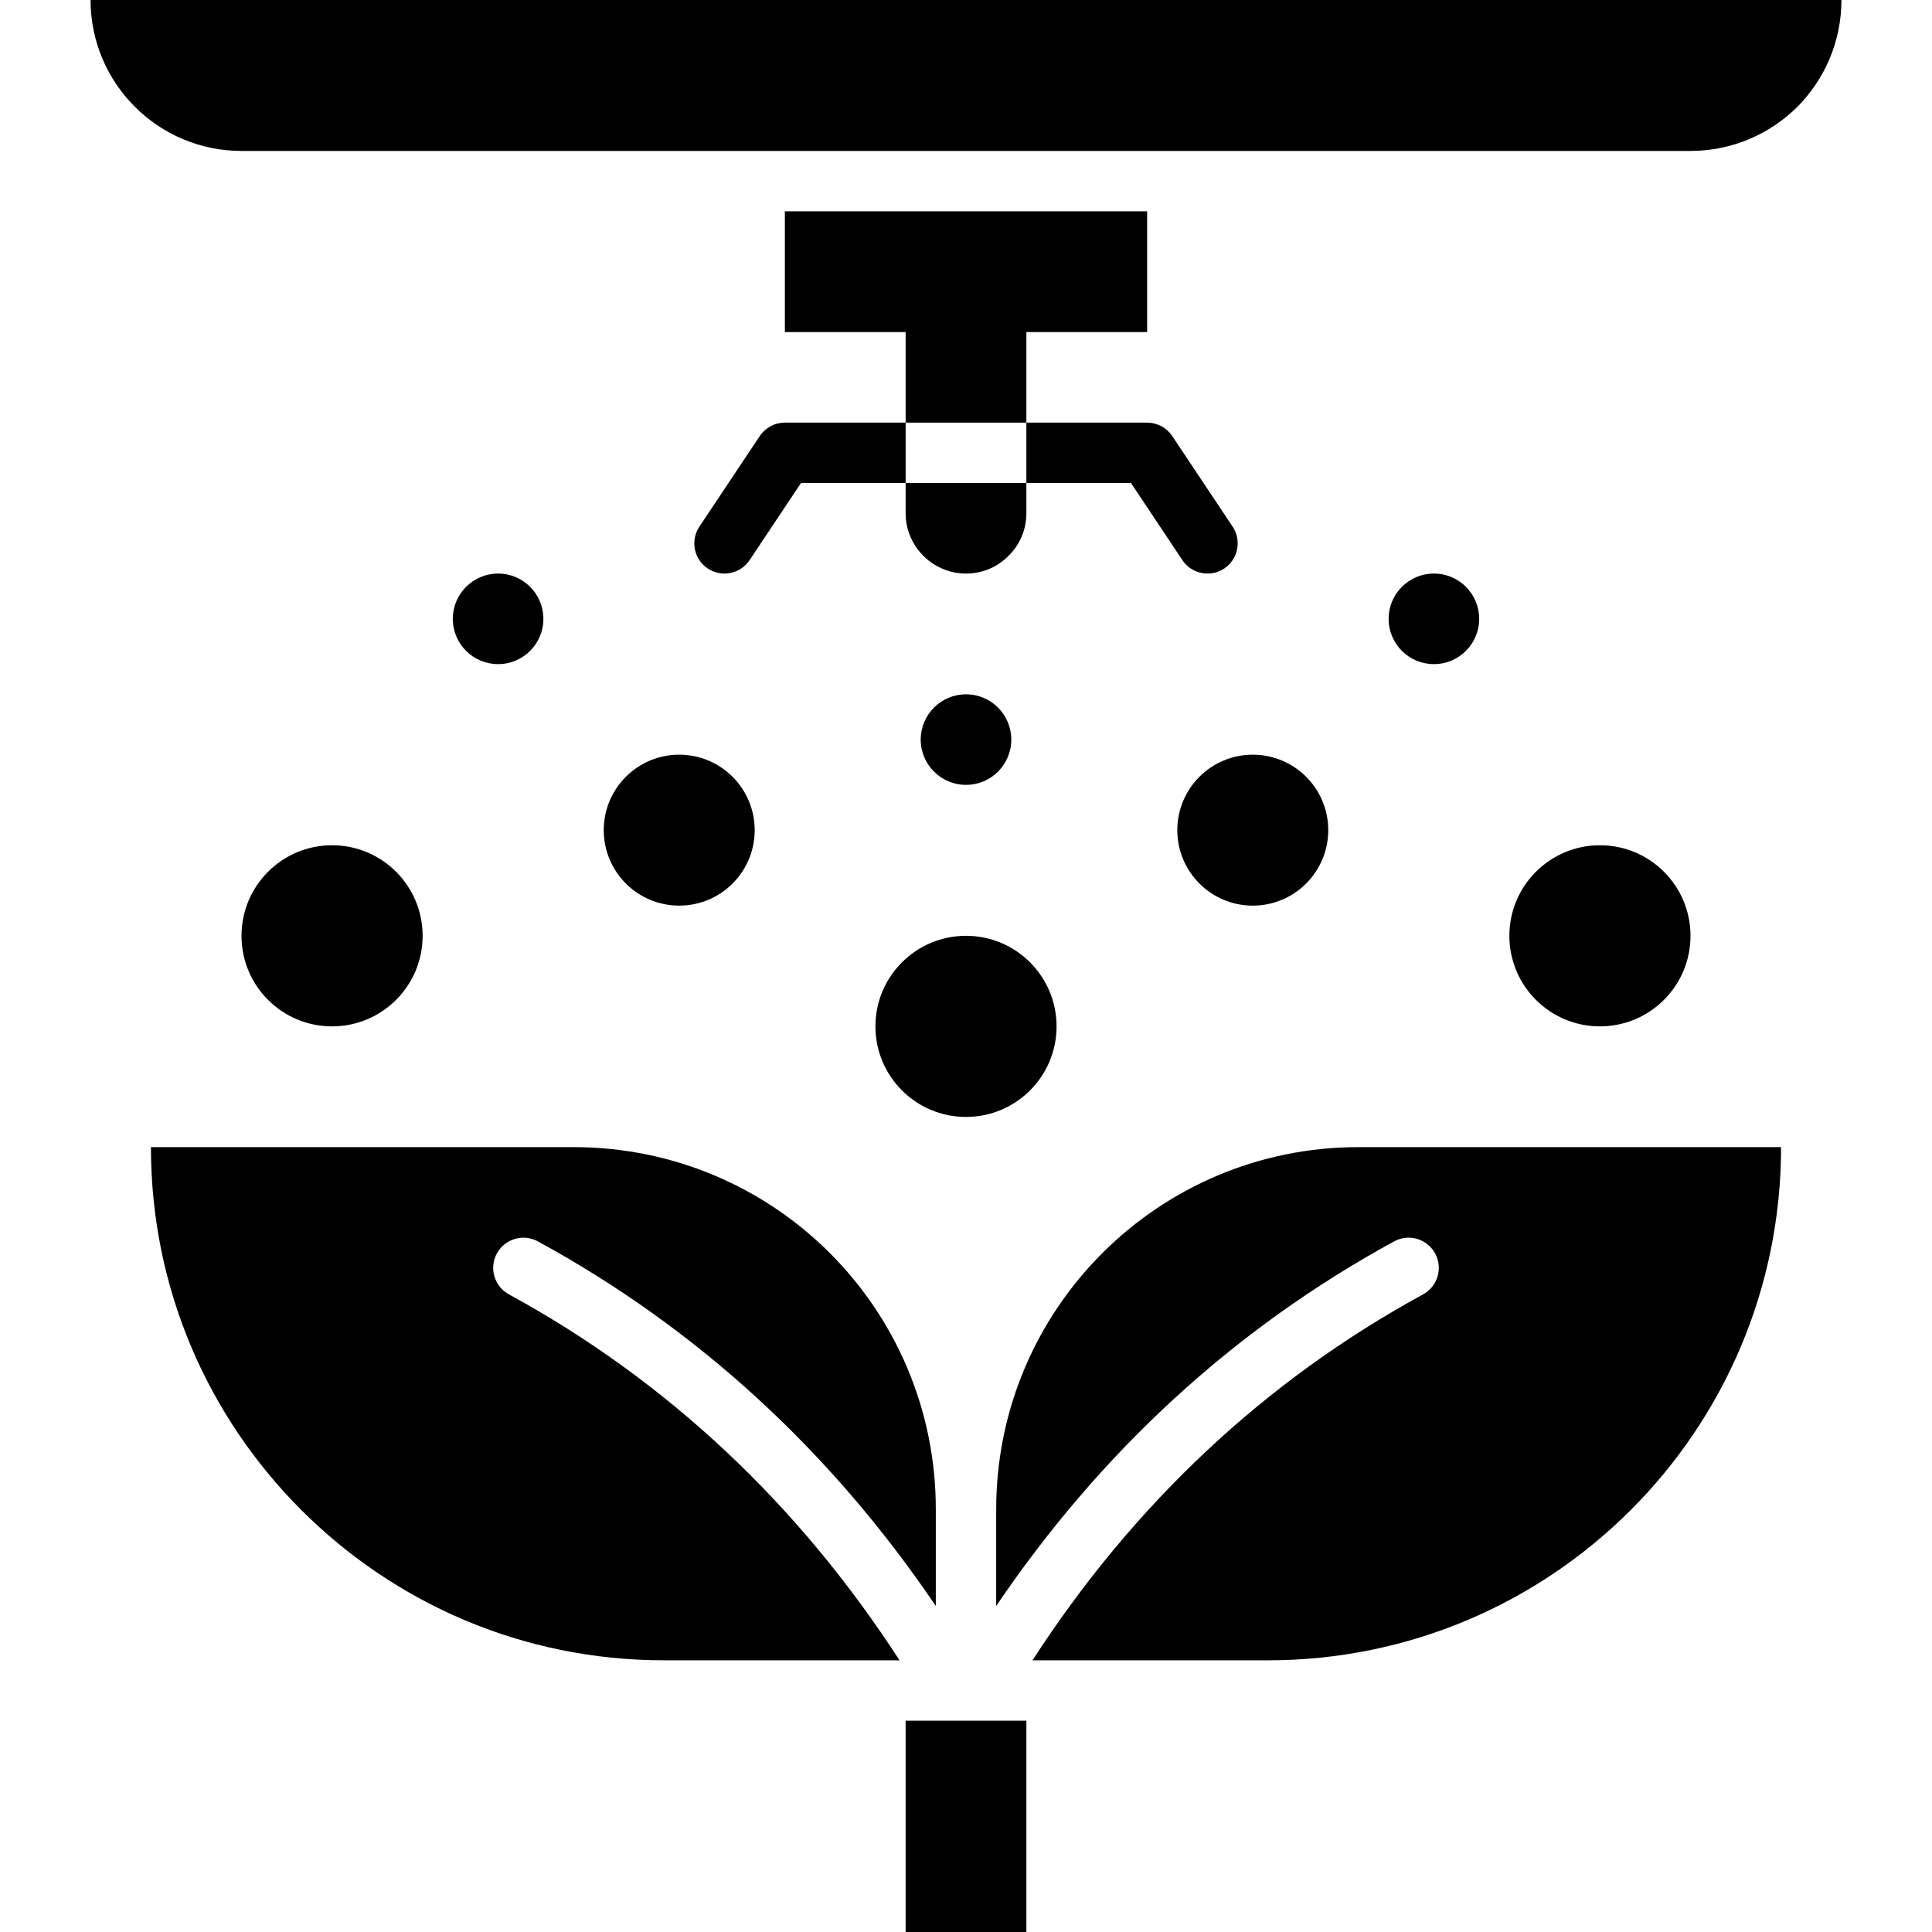 <svg id="Layer_1" height="512" viewBox="0 0 64 64" width="512" xmlns="http://www.w3.org/2000/svg"><path d="m30 57v7h4v-7h-2z"/><circle cx="53" cy="31" r="3"/><circle cx="41.5" cy="27.5" r="2.5"/><circle cx="11" cy="31" r="3"/><circle cx="22.5" cy="27.5" r="2.5"/><circle cx="32" cy="34" r="3"/><path d="m3 0c0 2.76 2.24 5 5 5h48c1.38 0 2.63-.56 3.54-1.46.9-.91 1.46-2.16 1.46-3.54z"/><circle cx="16.5" cy="20.5" r="1.5"/><path d="m30 17c0 1.1.9 2 2 2 .55 0 1.05-.22 1.41-.59.37-.36.59-.86.59-1.41v-1h-4z"/><path d="m34 14v-3h4v-4h-12v4h4v3z"/><path d="m34 16h3.465l1.703 2.555c.193.289.51.445.833.445.19 0 .383-.054.554-.168.459-.306.583-.927.277-1.387l-2-3c-.186-.278-.498-.445-.832-.445h-4z"/><path d="m30 14h-4c-.334 0-.646.167-.832.445l-2 3c-.306.459-.182 1.081.277 1.387.459.307 1.08.181 1.387-.277l1.703-2.555h3.465z"/><path d="m16.859 42.878c-.485-.265-.664-.872-.399-1.357.265-.484.871-.662 1.357-.399 5.292 2.886 9.712 6.954 13.183 12.078v-3.2c0-3.32-1.34-6.32-3.51-8.49s-5.17-3.51-8.49-3.51h-14c0 4.7 1.9 8.94 4.98 12.02s7.32 4.98 12.02 4.98h7.798c-3.355-5.181-7.699-9.264-12.939-12.122z"/><path d="m33 50v3.2c3.471-5.124 7.891-9.192 13.183-12.078.486-.265 1.093-.085 1.357.399.265.485.086 1.092-.399 1.357-5.24 2.858-9.584 6.942-12.939 12.122h7.798c9.39 0 17-7.61 17-17h-14c-6.63 0-12 5.37-12 12z"/><circle cx="47.5" cy="20.5" r="1.5"/><circle cx="32" cy="24.5" r="1.5"/></svg>